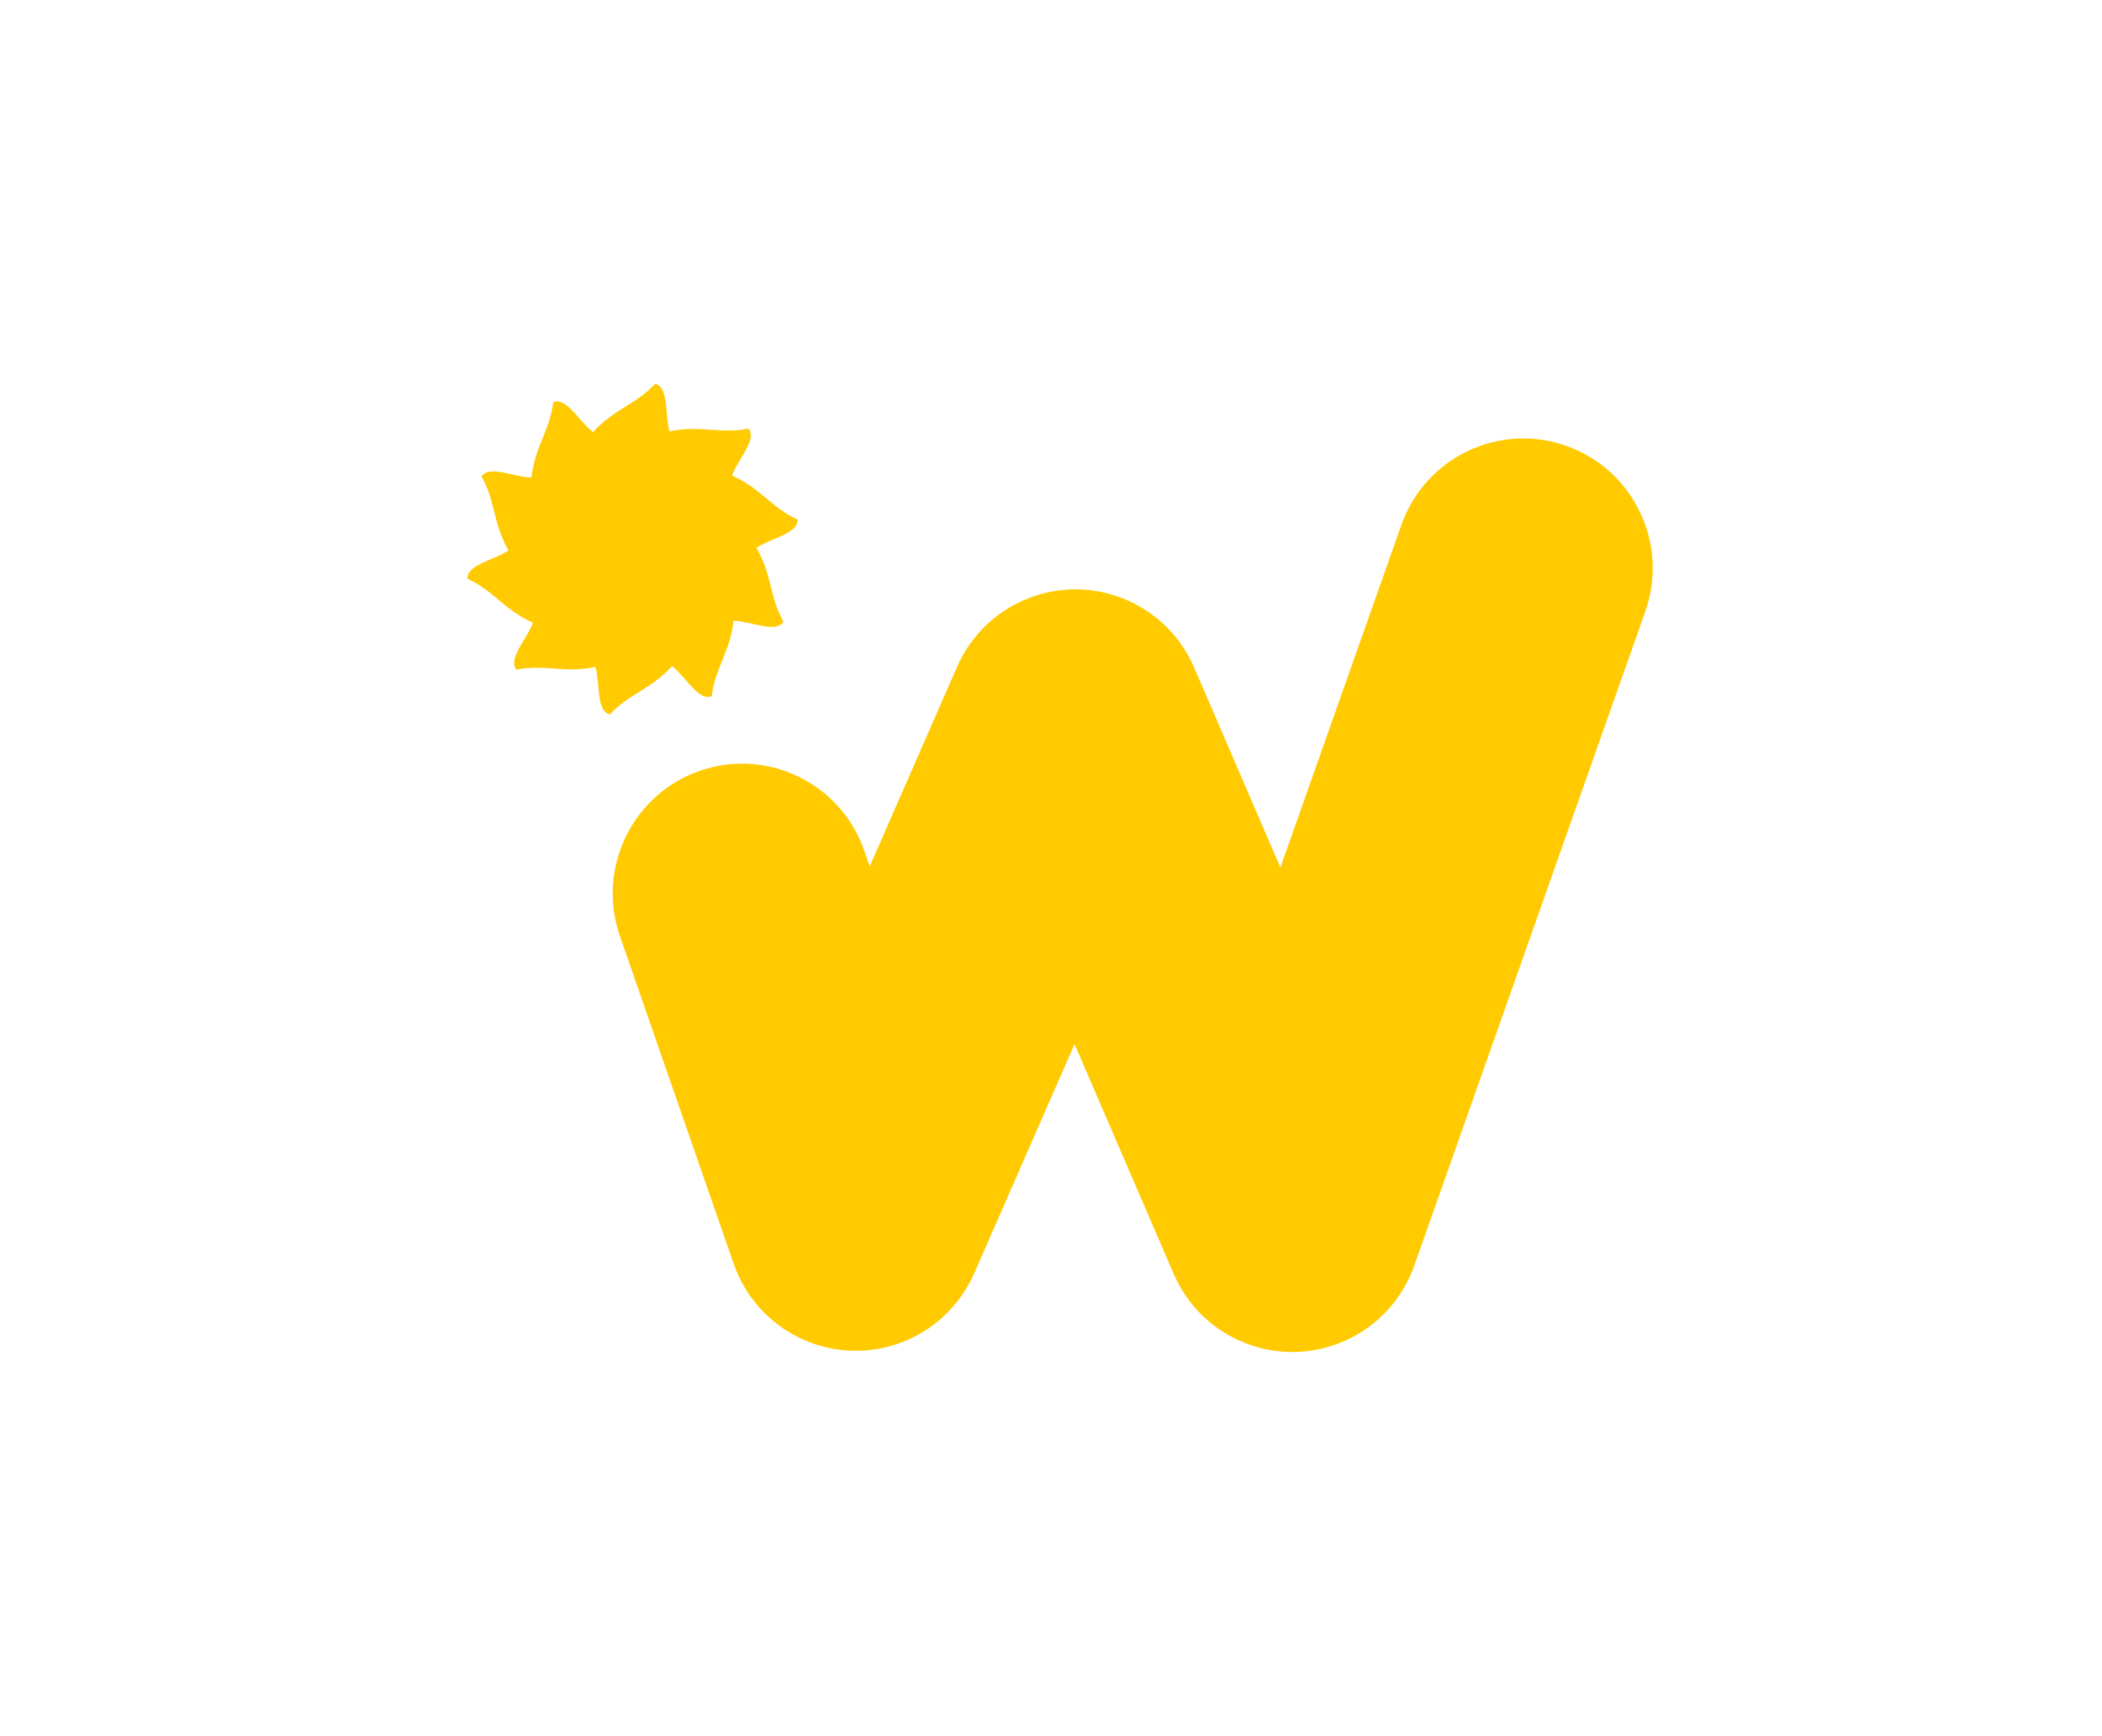 <svg width="1179" height="974" viewBox="0 0 1179 974" fill="none" xmlns="http://www.w3.org/2000/svg">
<rect width="1179" height="974" fill="white"/>
<path d="M347.673 524.968C334.588 486.974 354.69 445.522 392.561 432.394C430.432 419.266 471.751 439.432 484.836 477.426L487.82 486.039L536.766 374.163C552.887 337.349 595.698 320.6 632.393 336.772C649.861 344.472 662.789 358.244 669.807 374.522L718.162 486.66L785.971 294.628C799.26 256.693 840.687 236.762 878.487 250.094C916.287 263.425 936.165 304.986 922.876 342.908L793.692 708.739C787.368 727.652 773.385 743.91 753.692 752.45C716.91 768.425 674.19 751.445 658.268 714.544L602.711 585.683L546.461 714.243L546.449 714.231C538.599 732.15 523.623 746.873 503.712 753.768C465.841 766.896 424.522 746.73 411.437 708.736L347.648 524.955L347.673 524.968Z" fill="#FFCB00"/>
<path fill-rule="evenodd" clip-rule="evenodd" d="M367.51 215.283C356.472 227.182 344.561 229.263 332.608 242.427C325.173 236.878 317.774 222.605 310.316 225.542C308.426 241.629 299.992 250.28 298.097 267.932C288.813 267.783 274.395 260.587 270.096 267.323C278.057 281.448 276.353 293.385 285.221 308.768C277.62 314.091 261.715 316.695 262.217 324.661C276.999 331.424 282.661 342.076 298.926 349.339C295.92 358.092 284.584 369.518 289.696 375.658C305.653 372.483 316.508 377.793 333.951 374.137C336.685 382.98 334.258 398.854 342.015 400.838C353.053 388.939 364.964 386.858 376.917 373.694C384.352 379.243 391.751 393.516 399.209 390.579C401.099 374.492 409.533 365.841 411.428 348.188C420.712 348.338 435.13 355.534 439.429 348.798C431.468 334.673 433.172 322.736 424.304 307.353C431.905 302.03 447.81 299.426 447.308 291.46C432.526 284.697 426.864 274.045 410.599 266.782C413.605 258.029 424.941 246.603 419.829 240.463C403.872 243.638 393.018 238.328 375.575 241.984C372.84 233.141 375.267 217.267 367.51 215.283Z" fill="#FFCB00"/>
</svg>
